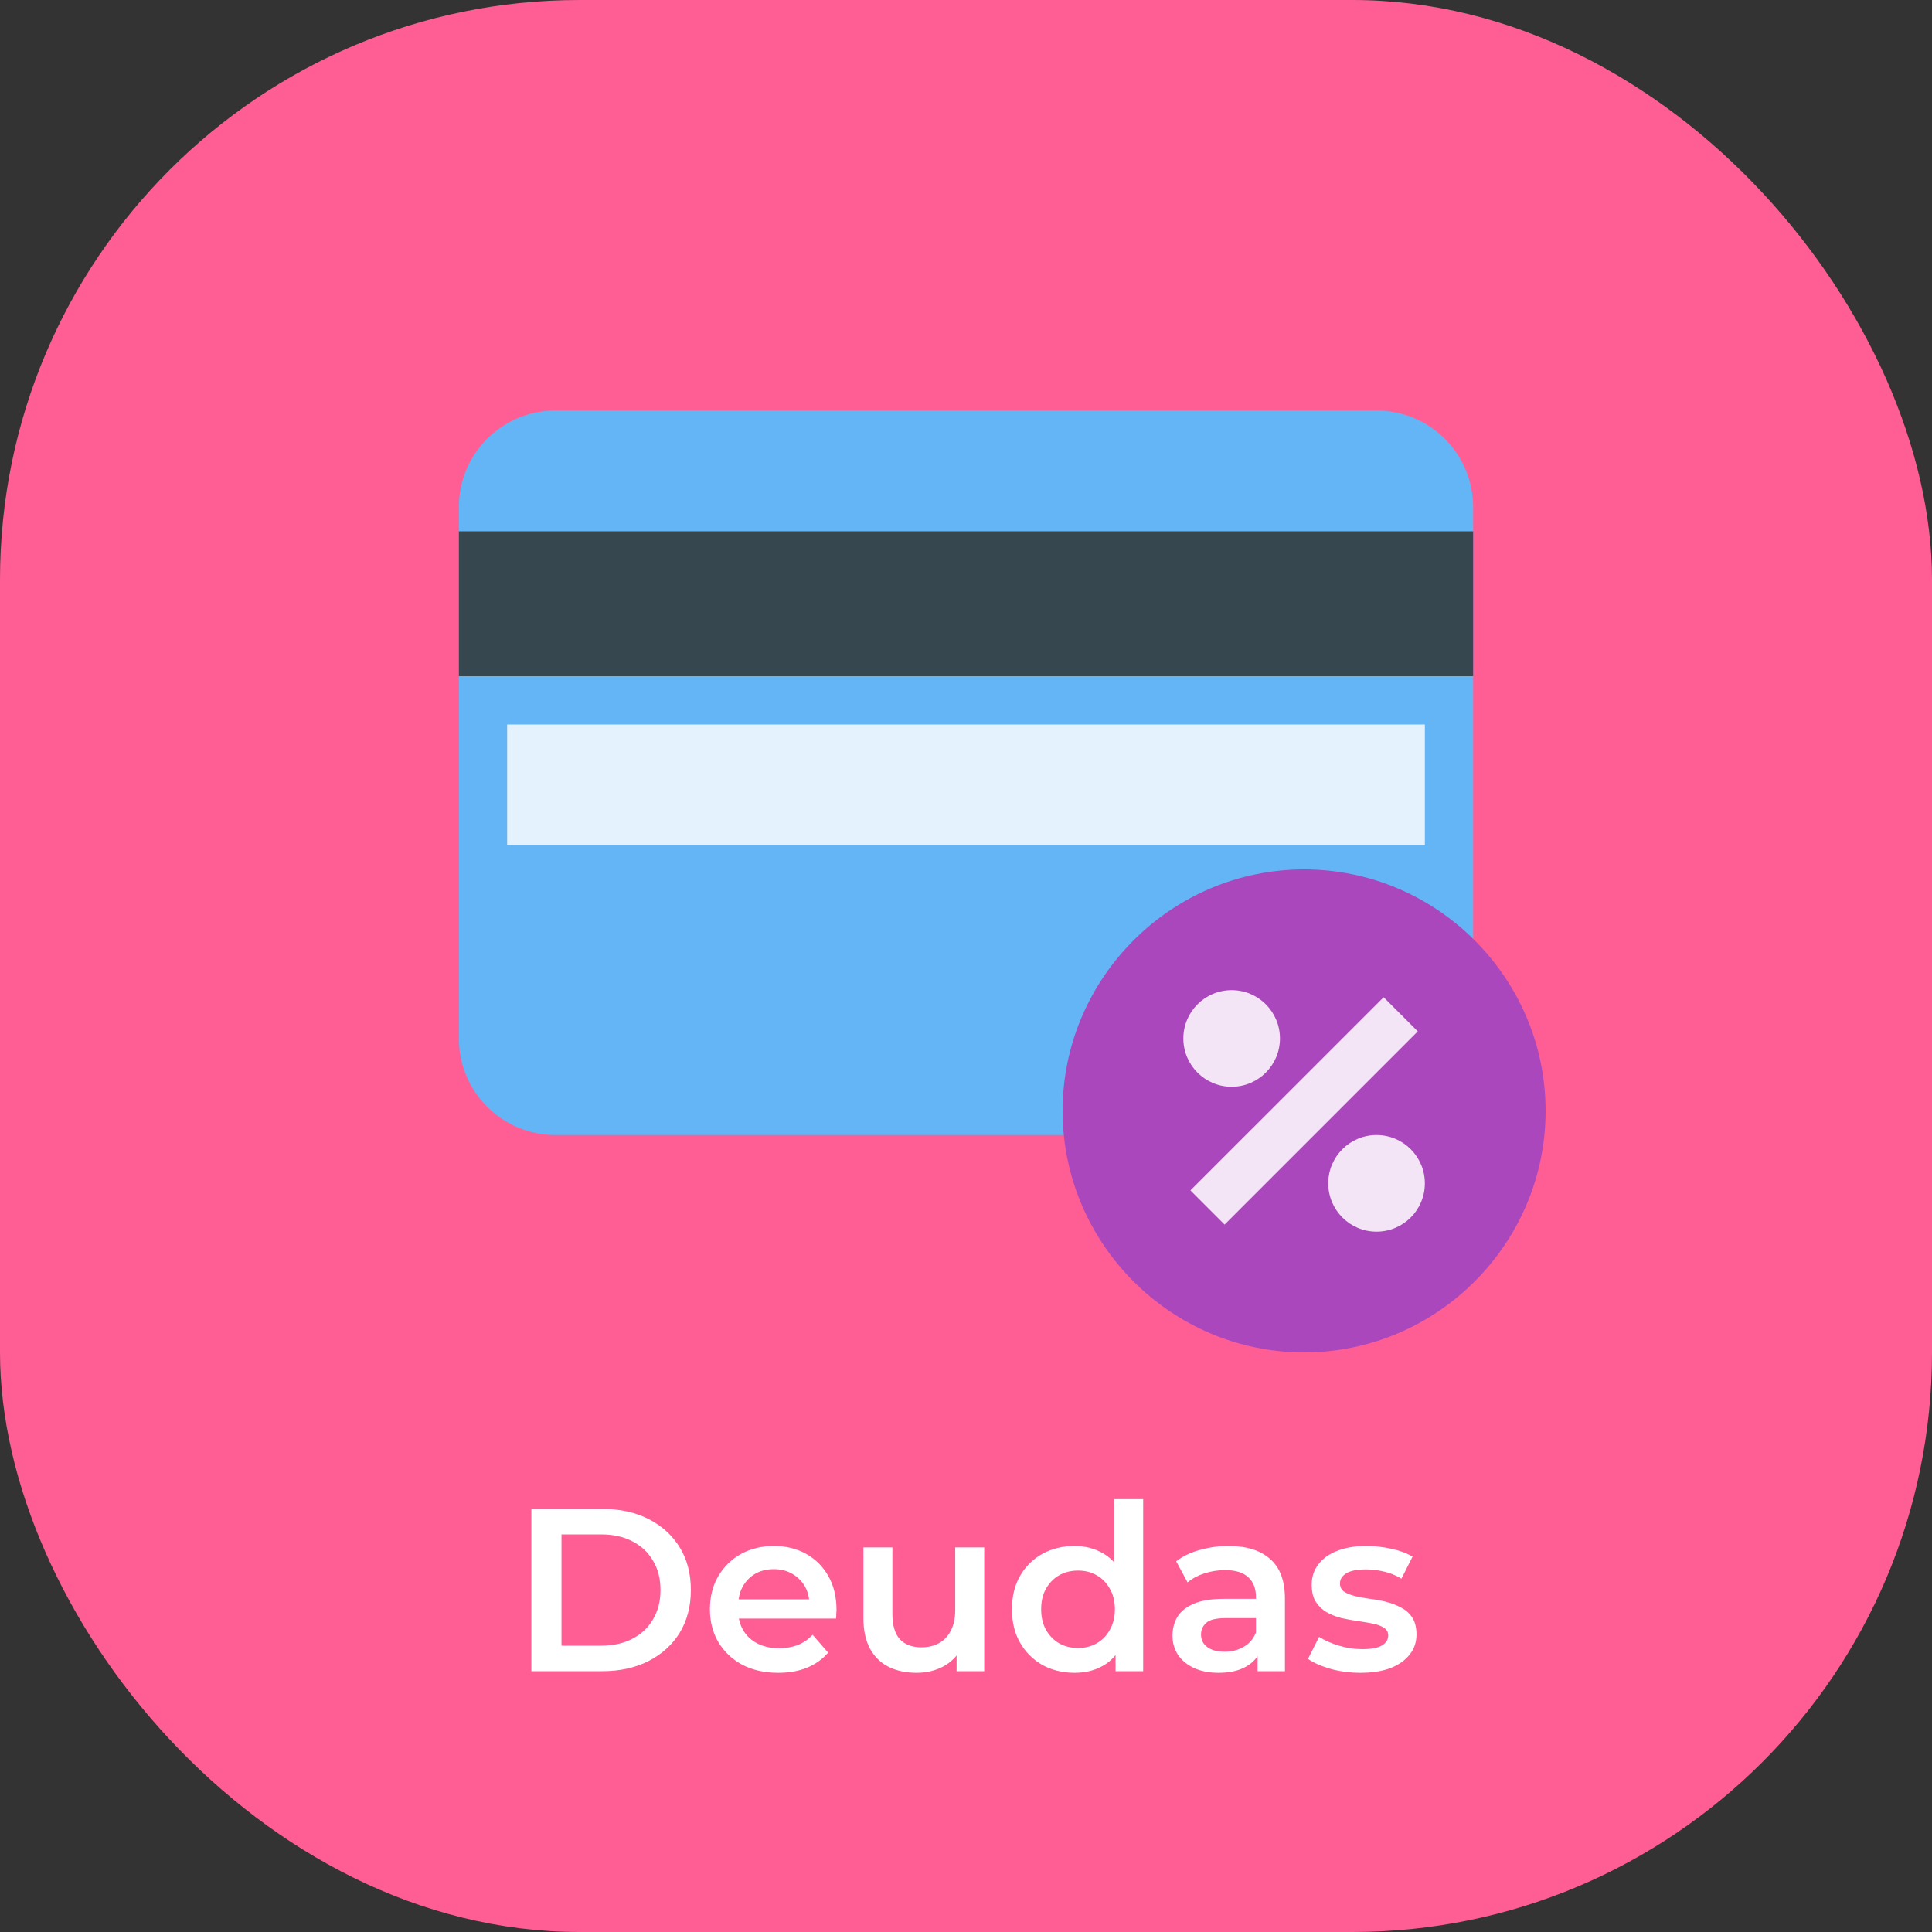 <svg width="200" height="200" viewBox="0 0 200 200" fill="none" xmlns="http://www.w3.org/2000/svg">
<rect x="0" y="0" width="200" height="200" fill="#333333" stroke="none"/>
<rect width="200" height="200" rx="60" fill="#FF5E94"/>
<path d="M152.5 107.5C152.5 113.02 148.022 117.5 142.5 117.5H57.5C51.977 117.5 47.5 113.02 47.5 107.5V52.5C47.5 46.975 51.977 42.5 57.5 42.5H142.5C148.022 42.5 152.5 46.975 152.5 52.5V107.5Z" fill="#64B5F6"/>
<path d="M47.5 55H152.5V70H47.5V55Z" fill="#37474F"/>
<path d="M52.5 75H147.5V87.5H52.5V75Z" fill="#E3F2FD"/>
<path d="M160 115C160 128.75 148.75 140 135 140C121.25 140 110 128.75 110 115C110 101.25 121.25 90 135 90C148.75 90 160 101.25 160 115Z" fill="#AB47BC"/>
<path d="M127.5 112.5C130.261 112.5 132.5 110.261 132.5 107.5C132.5 104.739 130.261 102.5 127.5 102.5C124.739 102.5 122.5 104.739 122.5 107.5C122.5 110.261 124.739 112.5 127.5 112.5Z" fill="#F3E5F5"/>
<path d="M143.233 103.232L123.232 123.232L126.768 126.768L146.768 106.767L143.233 103.232Z" fill="#F3E5F5"/>
<path d="M142.5 127.5C145.261 127.5 147.5 125.261 147.5 122.5C147.5 119.739 145.261 117.5 142.5 117.5C139.739 117.5 137.5 119.739 137.5 122.5C137.5 125.261 139.739 127.5 142.5 127.5Z" fill="#F3E5F5"/>
<path d="M55.006 173V156.2H62.35C64.174 156.2 65.774 156.552 67.15 157.256C68.526 157.96 69.598 158.936 70.366 160.184C71.134 161.432 71.518 162.904 71.518 164.6C71.518 166.28 71.134 167.752 70.366 169.016C69.598 170.264 68.526 171.24 67.15 171.944C65.774 172.648 64.174 173 62.35 173H55.006ZM58.126 170.36H62.206C63.47 170.36 64.558 170.12 65.47 169.64C66.398 169.16 67.11 168.488 67.606 167.624C68.118 166.76 68.374 165.752 68.374 164.6C68.374 163.432 68.118 162.424 67.606 161.576C67.11 160.712 66.398 160.04 65.47 159.56C64.558 159.08 63.47 158.84 62.206 158.84H58.126V170.36ZM80.57 173.168C79.146 173.168 77.898 172.888 76.826 172.328C75.77 171.752 74.946 170.968 74.354 169.976C73.778 168.984 73.49 167.856 73.49 166.592C73.49 165.312 73.77 164.184 74.33 163.208C74.906 162.216 75.69 161.44 76.682 160.88C77.69 160.32 78.834 160.04 80.114 160.04C81.362 160.04 82.474 160.312 83.45 160.856C84.426 161.4 85.194 162.168 85.754 163.16C86.314 164.152 86.594 165.32 86.594 166.664C86.594 166.792 86.586 166.936 86.57 167.096C86.57 167.256 86.562 167.408 86.546 167.552H75.866V165.56H84.962L83.786 166.184C83.802 165.448 83.65 164.8 83.33 164.24C83.01 163.68 82.57 163.24 82.01 162.92C81.466 162.6 80.834 162.44 80.114 162.44C79.378 162.44 78.73 162.6 78.17 162.92C77.626 163.24 77.194 163.688 76.874 164.264C76.57 164.824 76.418 165.488 76.418 166.256V166.736C76.418 167.504 76.594 168.184 76.946 168.776C77.298 169.368 77.794 169.824 78.434 170.144C79.074 170.464 79.81 170.624 80.642 170.624C81.362 170.624 82.01 170.512 82.586 170.288C83.162 170.064 83.674 169.712 84.122 169.232L85.73 171.08C85.154 171.752 84.426 172.272 83.546 172.64C82.682 172.992 81.69 173.168 80.57 173.168ZM94.9 173.168C93.812 173.168 92.852 172.968 92.02 172.568C91.188 172.152 90.54 171.528 90.076 170.696C89.612 169.848 89.38 168.784 89.38 167.504V160.184H92.38V167.096C92.38 168.248 92.636 169.112 93.148 169.688C93.676 170.248 94.42 170.528 95.38 170.528C96.084 170.528 96.692 170.384 97.204 170.096C97.732 169.808 98.14 169.376 98.428 168.8C98.732 168.224 98.884 167.512 98.884 166.664V160.184H101.884V173H99.028V169.544L99.532 170.6C99.1 171.432 98.468 172.072 97.636 172.52C96.804 172.952 95.892 173.168 94.9 173.168ZM111.236 173.168C110.004 173.168 108.892 172.896 107.9 172.352C106.924 171.792 106.156 171.024 105.596 170.048C105.036 169.072 104.756 167.92 104.756 166.592C104.756 165.264 105.036 164.112 105.596 163.136C106.156 162.16 106.924 161.4 107.9 160.856C108.892 160.312 110.004 160.04 111.236 160.04C112.308 160.04 113.268 160.28 114.116 160.76C114.964 161.224 115.636 161.936 116.132 162.896C116.628 163.856 116.876 165.088 116.876 166.592C116.876 168.08 116.636 169.312 116.156 170.288C115.676 171.248 115.012 171.968 114.164 172.448C113.316 172.928 112.34 173.168 111.236 173.168ZM111.596 170.6C112.316 170.6 112.956 170.44 113.516 170.12C114.092 169.8 114.548 169.336 114.884 168.728C115.236 168.12 115.412 167.408 115.412 166.592C115.412 165.76 115.236 165.048 114.884 164.456C114.548 163.848 114.092 163.384 113.516 163.064C112.956 162.744 112.316 162.584 111.596 162.584C110.876 162.584 110.228 162.744 109.652 163.064C109.092 163.384 108.636 163.848 108.284 164.456C107.948 165.048 107.78 165.76 107.78 166.592C107.78 167.408 107.948 168.12 108.284 168.728C108.636 169.336 109.092 169.8 109.652 170.12C110.228 170.44 110.876 170.6 111.596 170.6ZM115.484 173V169.976L115.604 166.568L115.364 163.16V155.192H118.34V173H115.484ZM130.184 173V170.408L130.016 169.856V165.32C130.016 164.44 129.752 163.76 129.224 163.28C128.696 162.784 127.896 162.536 126.824 162.536C126.104 162.536 125.392 162.648 124.688 162.872C124 163.096 123.416 163.408 122.936 163.808L121.76 161.624C122.448 161.096 123.264 160.704 124.208 160.448C125.168 160.176 126.16 160.04 127.184 160.04C129.04 160.04 130.472 160.488 131.48 161.384C132.504 162.264 133.016 163.632 133.016 165.488V173H130.184ZM126.152 173.168C125.192 173.168 124.352 173.008 123.632 172.688C122.912 172.352 122.352 171.896 121.952 171.32C121.568 170.728 121.376 170.064 121.376 169.328C121.376 168.608 121.544 167.96 121.88 167.384C122.232 166.808 122.8 166.352 123.584 166.016C124.368 165.68 125.408 165.512 126.704 165.512H130.424V167.504H126.92C125.896 167.504 125.208 167.672 124.856 168.008C124.504 168.328 124.328 168.728 124.328 169.208C124.328 169.752 124.544 170.184 124.976 170.504C125.408 170.824 126.008 170.984 126.776 170.984C127.512 170.984 128.168 170.816 128.744 170.48C129.336 170.144 129.76 169.648 130.016 168.992L130.52 170.792C130.232 171.544 129.712 172.128 128.96 172.544C128.224 172.96 127.288 173.168 126.152 173.168ZM140.826 173.168C139.754 173.168 138.722 173.032 137.73 172.76C136.754 172.472 135.978 172.128 135.402 171.728L136.554 169.448C137.13 169.816 137.818 170.12 138.618 170.36C139.418 170.6 140.218 170.72 141.018 170.72C141.962 170.72 142.642 170.592 143.058 170.336C143.49 170.08 143.706 169.736 143.706 169.304C143.706 168.952 143.562 168.688 143.274 168.512C142.986 168.32 142.61 168.176 142.146 168.08C141.682 167.984 141.162 167.896 140.586 167.816C140.026 167.736 139.458 167.632 138.882 167.504C138.322 167.36 137.81 167.16 137.346 166.904C136.882 166.632 136.506 166.272 136.218 165.824C135.93 165.376 135.786 164.784 135.786 164.048C135.786 163.232 136.018 162.528 136.482 161.936C136.946 161.328 137.594 160.864 138.426 160.544C139.274 160.208 140.274 160.04 141.426 160.04C142.29 160.04 143.162 160.136 144.042 160.328C144.922 160.52 145.65 160.792 146.226 161.144L145.074 163.424C144.466 163.056 143.85 162.808 143.226 162.68C142.618 162.536 142.01 162.464 141.402 162.464C140.49 162.464 139.81 162.6 139.362 162.872C138.93 163.144 138.714 163.488 138.714 163.904C138.714 164.288 138.858 164.576 139.146 164.768C139.434 164.96 139.81 165.112 140.274 165.224C140.738 165.336 141.25 165.432 141.81 165.512C142.386 165.576 142.954 165.68 143.514 165.824C144.074 165.968 144.586 166.168 145.05 166.424C145.53 166.664 145.914 167.008 146.202 167.456C146.49 167.904 146.634 168.488 146.634 169.208C146.634 170.008 146.394 170.704 145.914 171.296C145.45 171.888 144.786 172.352 143.922 172.688C143.058 173.008 142.026 173.168 140.826 173.168Z" fill="white"/>
</svg>
